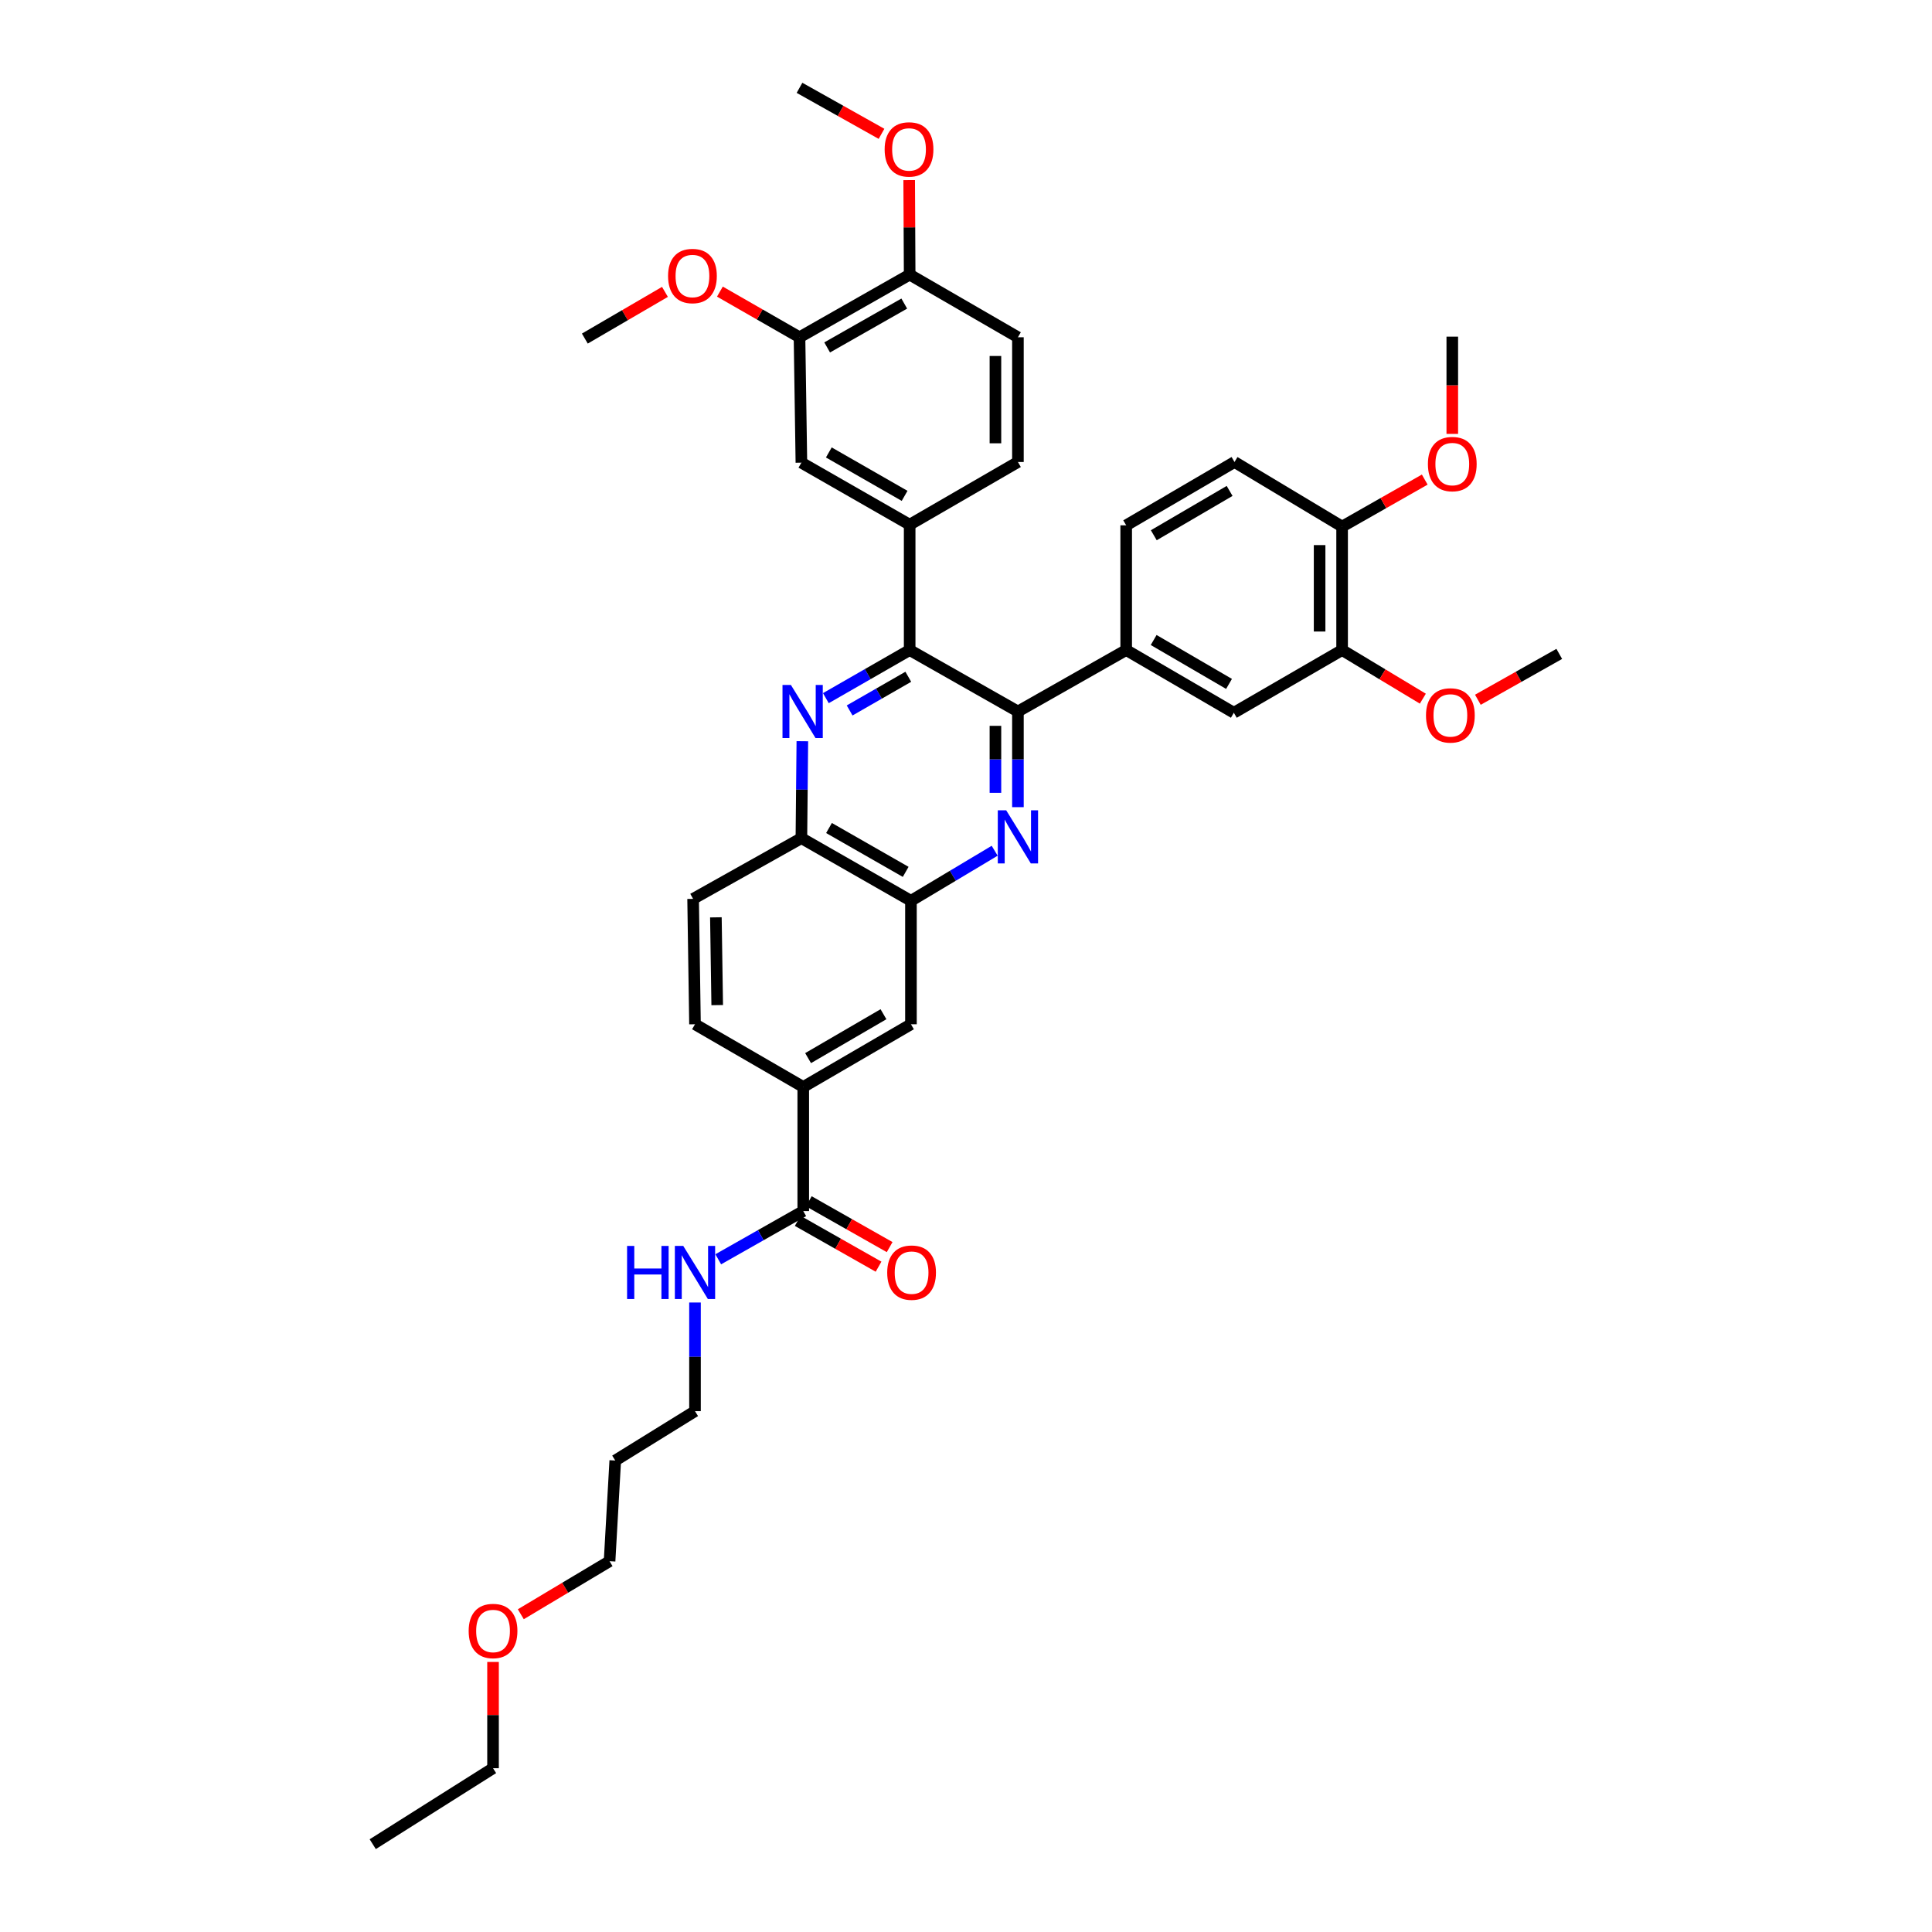 <?xml version='1.0' encoding='iso-8859-1'?>
<svg version='1.1' baseProfile='full'
              xmlns='http://www.w3.org/2000/svg'
                      xmlns:rdkit='http://www.rdkit.org/xml'
                      xmlns:xlink='http://www.w3.org/1999/xlink'
                  xml:space='preserve'
width='1000px' height='1000px' viewBox='0 0 1000 1000'>
<!-- END OF HEADER -->
<rect style='opacity:1.0;fill:#FFFFFF;stroke:none' width='1000' height='1000' x='0' y='0'> </rect>
<path class='bond-1' d='M 526.877,417.786 L 526.877,393.027' style='fill:none;fill-rule:evenodd;stroke:#0000FF;stroke-width:6px;stroke-linecap:butt;stroke-linejoin:miter;stroke-opacity:1' />
<path class='bond-1' d='M 526.877,393.027 L 526.877,368.268' style='fill:none;fill-rule:evenodd;stroke:#000000;stroke-width:6px;stroke-linecap:butt;stroke-linejoin:miter;stroke-opacity:1' />
<path class='bond-1' d='M 515.231,410.358 L 515.231,393.027' style='fill:none;fill-rule:evenodd;stroke:#0000FF;stroke-width:6px;stroke-linecap:butt;stroke-linejoin:miter;stroke-opacity:1' />
<path class='bond-1' d='M 515.231,393.027 L 515.231,375.696' style='fill:none;fill-rule:evenodd;stroke:#000000;stroke-width:6px;stroke-linecap:butt;stroke-linejoin:miter;stroke-opacity:1' />
<path class='bond-3' d='M 514.841,440.346 L 493.173,453.299' style='fill:none;fill-rule:evenodd;stroke:#0000FF;stroke-width:6px;stroke-linecap:butt;stroke-linejoin:miter;stroke-opacity:1' />
<path class='bond-3' d='M 493.173,453.299 L 471.506,466.252' style='fill:none;fill-rule:evenodd;stroke:#000000;stroke-width:6px;stroke-linecap:butt;stroke-linejoin:miter;stroke-opacity:1' />
<path class='bond-0' d='M 415.292,383.65 L 415.047,408.737' style='fill:none;fill-rule:evenodd;stroke:#0000FF;stroke-width:6px;stroke-linecap:butt;stroke-linejoin:miter;stroke-opacity:1' />
<path class='bond-0' d='M 415.047,408.737 L 414.801,433.824' style='fill:none;fill-rule:evenodd;stroke:#000000;stroke-width:6px;stroke-linecap:butt;stroke-linejoin:miter;stroke-opacity:1' />
<path class='bond-38' d='M 427.462,361.367 L 449.151,348.914' style='fill:none;fill-rule:evenodd;stroke:#0000FF;stroke-width:6px;stroke-linecap:butt;stroke-linejoin:miter;stroke-opacity:1' />
<path class='bond-38' d='M 449.151,348.914 L 470.839,336.461' style='fill:none;fill-rule:evenodd;stroke:#000000;stroke-width:6px;stroke-linecap:butt;stroke-linejoin:miter;stroke-opacity:1' />
<path class='bond-38' d='M 439.768,367.731 L 454.95,359.014' style='fill:none;fill-rule:evenodd;stroke:#0000FF;stroke-width:6px;stroke-linecap:butt;stroke-linejoin:miter;stroke-opacity:1' />
<path class='bond-38' d='M 454.95,359.014 L 470.132,350.297' style='fill:none;fill-rule:evenodd;stroke:#000000;stroke-width:6px;stroke-linecap:butt;stroke-linejoin:miter;stroke-opacity:1' />
<path class='bond-2' d='M 526.877,368.268 L 470.839,336.461' style='fill:none;fill-rule:evenodd;stroke:#000000;stroke-width:6px;stroke-linecap:butt;stroke-linejoin:miter;stroke-opacity:1' />
<path class='bond-5' d='M 526.877,368.268 L 582.915,336.461' style='fill:none;fill-rule:evenodd;stroke:#000000;stroke-width:6px;stroke-linecap:butt;stroke-linejoin:miter;stroke-opacity:1' />
<path class='bond-4' d='M 470.839,336.461 L 470.839,271.579' style='fill:none;fill-rule:evenodd;stroke:#000000;stroke-width:6px;stroke-linecap:butt;stroke-linejoin:miter;stroke-opacity:1' />
<path class='bond-6' d='M 471.506,466.252 L 414.801,433.824' style='fill:none;fill-rule:evenodd;stroke:#000000;stroke-width:6px;stroke-linecap:butt;stroke-linejoin:miter;stroke-opacity:1' />
<path class='bond-6' d='M 468.782,451.278 L 429.089,428.578' style='fill:none;fill-rule:evenodd;stroke:#000000;stroke-width:6px;stroke-linecap:butt;stroke-linejoin:miter;stroke-opacity:1' />
<path class='bond-11' d='M 471.506,466.252 L 471.506,530.157' style='fill:none;fill-rule:evenodd;stroke:#000000;stroke-width:6px;stroke-linecap:butt;stroke-linejoin:miter;stroke-opacity:1' />
<path class='bond-10' d='M 470.839,271.579 L 414.801,239.474' style='fill:none;fill-rule:evenodd;stroke:#000000;stroke-width:6px;stroke-linecap:butt;stroke-linejoin:miter;stroke-opacity:1' />
<path class='bond-10' d='M 468.223,256.658 L 428.997,234.185' style='fill:none;fill-rule:evenodd;stroke:#000000;stroke-width:6px;stroke-linecap:butt;stroke-linejoin:miter;stroke-opacity:1' />
<path class='bond-17' d='M 470.839,271.579 L 526.877,239.131' style='fill:none;fill-rule:evenodd;stroke:#000000;stroke-width:6px;stroke-linecap:butt;stroke-linejoin:miter;stroke-opacity:1' />
<path class='bond-9' d='M 582.915,336.461 L 638.635,368.922' style='fill:none;fill-rule:evenodd;stroke:#000000;stroke-width:6px;stroke-linecap:butt;stroke-linejoin:miter;stroke-opacity:1' />
<path class='bond-9' d='M 597.135,331.267 L 636.14,353.99' style='fill:none;fill-rule:evenodd;stroke:#000000;stroke-width:6px;stroke-linecap:butt;stroke-linejoin:miter;stroke-opacity:1' />
<path class='bond-16' d='M 582.915,336.461 L 582.915,271.902' style='fill:none;fill-rule:evenodd;stroke:#000000;stroke-width:6px;stroke-linecap:butt;stroke-linejoin:miter;stroke-opacity:1' />
<path class='bond-20' d='M 414.801,433.824 L 358.751,465.255' style='fill:none;fill-rule:evenodd;stroke:#000000;stroke-width:6px;stroke-linecap:butt;stroke-linejoin:miter;stroke-opacity:1' />
<path class='bond-7' d='M 415.765,626.847 L 415.765,562.611' style='fill:none;fill-rule:evenodd;stroke:#000000;stroke-width:6px;stroke-linecap:butt;stroke-linejoin:miter;stroke-opacity:1' />
<path class='bond-18' d='M 412.894,631.912 L 433.815,643.773' style='fill:none;fill-rule:evenodd;stroke:#000000;stroke-width:6px;stroke-linecap:butt;stroke-linejoin:miter;stroke-opacity:1' />
<path class='bond-18' d='M 433.815,643.773 L 454.736,655.634' style='fill:none;fill-rule:evenodd;stroke:#FF0000;stroke-width:6px;stroke-linecap:butt;stroke-linejoin:miter;stroke-opacity:1' />
<path class='bond-18' d='M 418.637,621.781 L 439.558,633.642' style='fill:none;fill-rule:evenodd;stroke:#000000;stroke-width:6px;stroke-linecap:butt;stroke-linejoin:miter;stroke-opacity:1' />
<path class='bond-18' d='M 439.558,633.642 L 460.479,645.502' style='fill:none;fill-rule:evenodd;stroke:#FF0000;stroke-width:6px;stroke-linecap:butt;stroke-linejoin:miter;stroke-opacity:1' />
<path class='bond-23' d='M 415.765,626.847 L 393.764,639.327' style='fill:none;fill-rule:evenodd;stroke:#000000;stroke-width:6px;stroke-linecap:butt;stroke-linejoin:miter;stroke-opacity:1' />
<path class='bond-23' d='M 393.764,639.327 L 371.762,651.808' style='fill:none;fill-rule:evenodd;stroke:#0000FF;stroke-width:6px;stroke-linecap:butt;stroke-linejoin:miter;stroke-opacity:1' />
<path class='bond-8' d='M 415.765,562.611 L 471.506,530.157' style='fill:none;fill-rule:evenodd;stroke:#000000;stroke-width:6px;stroke-linecap:butt;stroke-linejoin:miter;stroke-opacity:1' />
<path class='bond-8' d='M 418.267,547.679 L 457.285,524.961' style='fill:none;fill-rule:evenodd;stroke:#000000;stroke-width:6px;stroke-linecap:butt;stroke-linejoin:miter;stroke-opacity:1' />
<path class='bond-19' d='M 415.765,562.611 L 359.728,530.157' style='fill:none;fill-rule:evenodd;stroke:#000000;stroke-width:6px;stroke-linecap:butt;stroke-linejoin:miter;stroke-opacity:1' />
<path class='bond-12' d='M 638.635,368.922 L 694.673,336.461' style='fill:none;fill-rule:evenodd;stroke:#000000;stroke-width:6px;stroke-linecap:butt;stroke-linejoin:miter;stroke-opacity:1' />
<path class='bond-13' d='M 414.801,239.474 L 413.824,174.572' style='fill:none;fill-rule:evenodd;stroke:#000000;stroke-width:6px;stroke-linecap:butt;stroke-linejoin:miter;stroke-opacity:1' />
<path class='bond-25' d='M 694.673,336.461 L 715.566,349.046' style='fill:none;fill-rule:evenodd;stroke:#000000;stroke-width:6px;stroke-linecap:butt;stroke-linejoin:miter;stroke-opacity:1' />
<path class='bond-25' d='M 715.566,349.046 L 736.459,361.631' style='fill:none;fill-rule:evenodd;stroke:#FF0000;stroke-width:6px;stroke-linecap:butt;stroke-linejoin:miter;stroke-opacity:1' />
<path class='bond-40' d='M 694.673,336.461 L 694.673,272.556' style='fill:none;fill-rule:evenodd;stroke:#000000;stroke-width:6px;stroke-linecap:butt;stroke-linejoin:miter;stroke-opacity:1' />
<path class='bond-40' d='M 683.027,326.875 L 683.027,282.142' style='fill:none;fill-rule:evenodd;stroke:#000000;stroke-width:6px;stroke-linecap:butt;stroke-linejoin:miter;stroke-opacity:1' />
<path class='bond-24' d='M 413.824,174.572 L 393.223,162.755' style='fill:none;fill-rule:evenodd;stroke:#000000;stroke-width:6px;stroke-linecap:butt;stroke-linejoin:miter;stroke-opacity:1' />
<path class='bond-24' d='M 393.223,162.755 L 372.622,150.938' style='fill:none;fill-rule:evenodd;stroke:#FF0000;stroke-width:6px;stroke-linecap:butt;stroke-linejoin:miter;stroke-opacity:1' />
<path class='bond-41' d='M 413.824,174.572 L 470.839,142.144' style='fill:none;fill-rule:evenodd;stroke:#000000;stroke-width:6px;stroke-linecap:butt;stroke-linejoin:miter;stroke-opacity:1' />
<path class='bond-41' d='M 428.134,179.831 L 468.045,157.132' style='fill:none;fill-rule:evenodd;stroke:#000000;stroke-width:6px;stroke-linecap:butt;stroke-linejoin:miter;stroke-opacity:1' />
<path class='bond-14' d='M 470.839,142.144 L 526.877,174.572' style='fill:none;fill-rule:evenodd;stroke:#000000;stroke-width:6px;stroke-linecap:butt;stroke-linejoin:miter;stroke-opacity:1' />
<path class='bond-26' d='M 470.839,142.144 L 470.715,117.676' style='fill:none;fill-rule:evenodd;stroke:#000000;stroke-width:6px;stroke-linecap:butt;stroke-linejoin:miter;stroke-opacity:1' />
<path class='bond-26' d='M 470.715,117.676 L 470.59,93.209' style='fill:none;fill-rule:evenodd;stroke:#FF0000;stroke-width:6px;stroke-linecap:butt;stroke-linejoin:miter;stroke-opacity:1' />
<path class='bond-15' d='M 694.673,272.556 L 638.978,239.131' style='fill:none;fill-rule:evenodd;stroke:#000000;stroke-width:6px;stroke-linecap:butt;stroke-linejoin:miter;stroke-opacity:1' />
<path class='bond-27' d='M 694.673,272.556 L 716.058,260.395' style='fill:none;fill-rule:evenodd;stroke:#000000;stroke-width:6px;stroke-linecap:butt;stroke-linejoin:miter;stroke-opacity:1' />
<path class='bond-27' d='M 716.058,260.395 L 737.444,248.235' style='fill:none;fill-rule:evenodd;stroke:#FF0000;stroke-width:6px;stroke-linecap:butt;stroke-linejoin:miter;stroke-opacity:1' />
<path class='bond-22' d='M 582.915,271.902 L 638.978,239.131' style='fill:none;fill-rule:evenodd;stroke:#000000;stroke-width:6px;stroke-linecap:butt;stroke-linejoin:miter;stroke-opacity:1' />
<path class='bond-22' d='M 597.201,277.041 L 636.446,254.101' style='fill:none;fill-rule:evenodd;stroke:#000000;stroke-width:6px;stroke-linecap:butt;stroke-linejoin:miter;stroke-opacity:1' />
<path class='bond-21' d='M 526.877,239.131 L 526.877,174.572' style='fill:none;fill-rule:evenodd;stroke:#000000;stroke-width:6px;stroke-linecap:butt;stroke-linejoin:miter;stroke-opacity:1' />
<path class='bond-21' d='M 515.231,229.447 L 515.231,184.256' style='fill:none;fill-rule:evenodd;stroke:#000000;stroke-width:6px;stroke-linecap:butt;stroke-linejoin:miter;stroke-opacity:1' />
<path class='bond-39' d='M 359.728,530.157 L 358.751,465.255' style='fill:none;fill-rule:evenodd;stroke:#000000;stroke-width:6px;stroke-linecap:butt;stroke-linejoin:miter;stroke-opacity:1' />
<path class='bond-39' d='M 371.226,520.247 L 370.542,474.815' style='fill:none;fill-rule:evenodd;stroke:#000000;stroke-width:6px;stroke-linecap:butt;stroke-linejoin:miter;stroke-opacity:1' />
<path class='bond-30' d='M 359.728,674.171 L 359.728,702.293' style='fill:none;fill-rule:evenodd;stroke:#0000FF;stroke-width:6px;stroke-linecap:butt;stroke-linejoin:miter;stroke-opacity:1' />
<path class='bond-30' d='M 359.728,702.293 L 359.728,730.414' style='fill:none;fill-rule:evenodd;stroke:#000000;stroke-width:6px;stroke-linecap:butt;stroke-linejoin:miter;stroke-opacity:1' />
<path class='bond-34' d='M 344.18,151.077 L 323.446,163.161' style='fill:none;fill-rule:evenodd;stroke:#FF0000;stroke-width:6px;stroke-linecap:butt;stroke-linejoin:miter;stroke-opacity:1' />
<path class='bond-34' d='M 323.446,163.161 L 302.713,175.245' style='fill:none;fill-rule:evenodd;stroke:#000000;stroke-width:6px;stroke-linecap:butt;stroke-linejoin:miter;stroke-opacity:1' />
<path class='bond-33' d='M 764.945,362.194 L 786.008,350.324' style='fill:none;fill-rule:evenodd;stroke:#FF0000;stroke-width:6px;stroke-linecap:butt;stroke-linejoin:miter;stroke-opacity:1' />
<path class='bond-33' d='M 786.008,350.324 L 807.072,338.454' style='fill:none;fill-rule:evenodd;stroke:#000000;stroke-width:6px;stroke-linecap:butt;stroke-linejoin:miter;stroke-opacity:1' />
<path class='bond-36' d='M 456.267,69.27 L 435.046,57.362' style='fill:none;fill-rule:evenodd;stroke:#FF0000;stroke-width:6px;stroke-linecap:butt;stroke-linejoin:miter;stroke-opacity:1' />
<path class='bond-36' d='M 435.046,57.362 L 413.824,45.455' style='fill:none;fill-rule:evenodd;stroke:#000000;stroke-width:6px;stroke-linecap:butt;stroke-linejoin:miter;stroke-opacity:1' />
<path class='bond-35' d='M 751.701,224.583 L 751.701,199.416' style='fill:none;fill-rule:evenodd;stroke:#FF0000;stroke-width:6px;stroke-linecap:butt;stroke-linejoin:miter;stroke-opacity:1' />
<path class='bond-35' d='M 751.701,199.416 L 751.701,174.249' style='fill:none;fill-rule:evenodd;stroke:#000000;stroke-width:6px;stroke-linecap:butt;stroke-linejoin:miter;stroke-opacity:1' />
<path class='bond-28' d='M 318.455,755.964 L 359.728,730.414' style='fill:none;fill-rule:evenodd;stroke:#000000;stroke-width:6px;stroke-linecap:butt;stroke-linejoin:miter;stroke-opacity:1' />
<path class='bond-31' d='M 318.455,755.964 L 315.511,808.068' style='fill:none;fill-rule:evenodd;stroke:#000000;stroke-width:6px;stroke-linecap:butt;stroke-linejoin:miter;stroke-opacity:1' />
<path class='bond-29' d='M 269.57,835.529 L 292.54,821.798' style='fill:none;fill-rule:evenodd;stroke:#FF0000;stroke-width:6px;stroke-linecap:butt;stroke-linejoin:miter;stroke-opacity:1' />
<path class='bond-29' d='M 292.54,821.798 L 315.511,808.068' style='fill:none;fill-rule:evenodd;stroke:#000000;stroke-width:6px;stroke-linecap:butt;stroke-linejoin:miter;stroke-opacity:1' />
<path class='bond-32' d='M 255.196,860.222 L 255.196,887.724' style='fill:none;fill-rule:evenodd;stroke:#FF0000;stroke-width:6px;stroke-linecap:butt;stroke-linejoin:miter;stroke-opacity:1' />
<path class='bond-32' d='M 255.196,887.724 L 255.196,915.227' style='fill:none;fill-rule:evenodd;stroke:#000000;stroke-width:6px;stroke-linecap:butt;stroke-linejoin:miter;stroke-opacity:1' />
<path class='bond-37' d='M 255.196,915.227 L 192.928,954.545' style='fill:none;fill-rule:evenodd;stroke:#000000;stroke-width:6px;stroke-linecap:butt;stroke-linejoin:miter;stroke-opacity:1' />
<path  class='atom-0' d='M 520.801 419.408
L 529.808 433.966
Q 530.701 435.402, 532.137 438.003
Q 533.573 440.604, 533.651 440.76
L 533.651 419.408
L 537.3 419.408
L 537.3 446.893
L 533.535 446.893
L 523.868 430.977
Q 522.742 429.113, 521.539 426.978
Q 520.374 424.843, 520.025 424.183
L 520.025 446.893
L 516.454 446.893
L 516.454 419.408
L 520.801 419.408
' fill='#0000FF'/>
<path  class='atom-1' d='M 409.367 354.526
L 418.373 369.084
Q 419.266 370.52, 420.702 373.121
Q 422.139 375.722, 422.216 375.877
L 422.216 354.526
L 425.865 354.526
L 425.865 382.011
L 422.1 382.011
L 412.433 366.094
Q 411.308 364.231, 410.104 362.096
Q 408.94 359.961, 408.59 359.301
L 408.59 382.011
L 405.019 382.011
L 405.019 354.526
L 409.367 354.526
' fill='#0000FF'/>
<path  class='atom-19' d='M 459.219 658.712
Q 459.219 652.113, 462.48 648.425
Q 465.741 644.737, 471.836 644.737
Q 477.93 644.737, 481.191 648.425
Q 484.452 652.113, 484.452 658.712
Q 484.452 665.389, 481.153 669.194
Q 477.853 672.959, 471.836 672.959
Q 465.78 672.959, 462.48 669.194
Q 459.219 665.428, 459.219 658.712
M 471.836 669.854
Q 476.028 669.854, 478.28 667.059
Q 480.57 664.225, 480.57 658.712
Q 480.57 653.316, 478.28 650.599
Q 476.028 647.842, 471.836 647.842
Q 467.643 647.842, 465.352 650.56
Q 463.101 653.277, 463.101 658.712
Q 463.101 664.263, 465.352 667.059
Q 467.643 669.854, 471.836 669.854
' fill='#FF0000'/>
<path  class='atom-24' d='M 324.576 644.892
L 328.302 644.892
L 328.302 656.577
L 342.355 656.577
L 342.355 644.892
L 346.082 644.892
L 346.082 672.377
L 342.355 672.377
L 342.355 659.683
L 328.302 659.683
L 328.302 672.377
L 324.576 672.377
L 324.576 644.892
' fill='#0000FF'/>
<path  class='atom-24' d='M 353.652 644.892
L 362.659 659.45
Q 363.552 660.886, 364.988 663.487
Q 366.424 666.088, 366.502 666.243
L 366.502 644.892
L 370.151 644.892
L 370.151 672.377
L 366.386 672.377
L 356.719 656.46
Q 355.593 654.597, 354.39 652.462
Q 353.225 650.327, 352.876 649.667
L 352.876 672.377
L 349.304 672.377
L 349.304 644.892
L 353.652 644.892
' fill='#0000FF'/>
<path  class='atom-25' d='M 345.791 142.862
Q 345.791 136.263, 349.052 132.575
Q 352.313 128.887, 358.408 128.887
Q 364.503 128.887, 367.764 132.575
Q 371.025 136.263, 371.025 142.862
Q 371.025 149.539, 367.725 153.344
Q 364.425 157.109, 358.408 157.109
Q 352.352 157.109, 349.052 153.344
Q 345.791 149.578, 345.791 142.862
M 358.408 154.004
Q 362.6 154.004, 364.852 151.209
Q 367.143 148.375, 367.143 142.862
Q 367.143 137.466, 364.852 134.749
Q 362.6 131.992, 358.408 131.992
Q 354.215 131.992, 351.925 134.71
Q 349.673 137.427, 349.673 142.862
Q 349.673 148.414, 351.925 151.209
Q 354.215 154.004, 358.408 154.004
' fill='#FF0000'/>
<path  class='atom-26' d='M 738.094 370.293
Q 738.094 363.694, 741.355 360.006
Q 744.616 356.318, 750.711 356.318
Q 756.806 356.318, 760.067 360.006
Q 763.327 363.694, 763.327 370.293
Q 763.327 376.971, 760.028 380.775
Q 756.728 384.541, 750.711 384.541
Q 744.655 384.541, 741.355 380.775
Q 738.094 377.009, 738.094 370.293
M 750.711 381.435
Q 754.903 381.435, 757.155 378.64
Q 759.445 375.806, 759.445 370.293
Q 759.445 364.897, 757.155 362.18
Q 754.903 359.424, 750.711 359.424
Q 746.518 359.424, 744.228 362.141
Q 741.976 364.859, 741.976 370.293
Q 741.976 375.845, 744.228 378.64
Q 746.518 381.435, 750.711 381.435
' fill='#FF0000'/>
<path  class='atom-27' d='M 457.892 77.339
Q 457.892 70.74, 461.153 67.052
Q 464.414 63.364, 470.509 63.364
Q 476.604 63.364, 479.865 67.052
Q 483.126 70.74, 483.126 77.339
Q 483.126 84.016, 479.826 87.821
Q 476.526 91.587, 470.509 91.587
Q 464.453 91.587, 461.153 87.821
Q 457.892 84.055, 457.892 77.339
M 470.509 88.481
Q 474.702 88.481, 476.953 85.686
Q 479.244 82.852, 479.244 77.339
Q 479.244 71.943, 476.953 69.226
Q 474.702 66.469, 470.509 66.469
Q 466.317 66.469, 464.026 69.187
Q 461.775 71.904, 461.775 77.339
Q 461.775 82.891, 464.026 85.686
Q 466.317 88.481, 470.509 88.481
' fill='#FF0000'/>
<path  class='atom-28' d='M 739.084 240.205
Q 739.084 233.606, 742.345 229.918
Q 745.606 226.23, 751.701 226.23
Q 757.796 226.23, 761.056 229.918
Q 764.317 233.606, 764.317 240.205
Q 764.317 246.882, 761.018 250.687
Q 757.718 254.452, 751.701 254.452
Q 745.645 254.452, 742.345 250.687
Q 739.084 246.921, 739.084 240.205
M 751.701 251.347
Q 755.893 251.347, 758.145 248.552
Q 760.435 245.718, 760.435 240.205
Q 760.435 234.809, 758.145 232.092
Q 755.893 229.335, 751.701 229.335
Q 747.508 229.335, 745.218 232.053
Q 742.966 234.77, 742.966 240.205
Q 742.966 245.757, 745.218 248.552
Q 747.508 251.347, 751.701 251.347
' fill='#FF0000'/>
<path  class='atom-30' d='M 242.58 844.198
Q 242.58 837.598, 245.841 833.91
Q 249.102 830.222, 255.196 830.222
Q 261.291 830.222, 264.552 833.91
Q 267.813 837.598, 267.813 844.198
Q 267.813 850.875, 264.513 854.679
Q 261.214 858.445, 255.196 858.445
Q 249.14 858.445, 245.841 854.679
Q 242.58 850.914, 242.58 844.198
M 255.196 855.339
Q 259.389 855.339, 261.641 852.544
Q 263.931 849.71, 263.931 844.198
Q 263.931 838.801, 261.641 836.084
Q 259.389 833.328, 255.196 833.328
Q 251.004 833.328, 248.713 836.045
Q 246.462 838.763, 246.462 844.198
Q 246.462 849.749, 248.713 852.544
Q 251.004 855.339, 255.196 855.339
' fill='#FF0000'/>
</svg>
